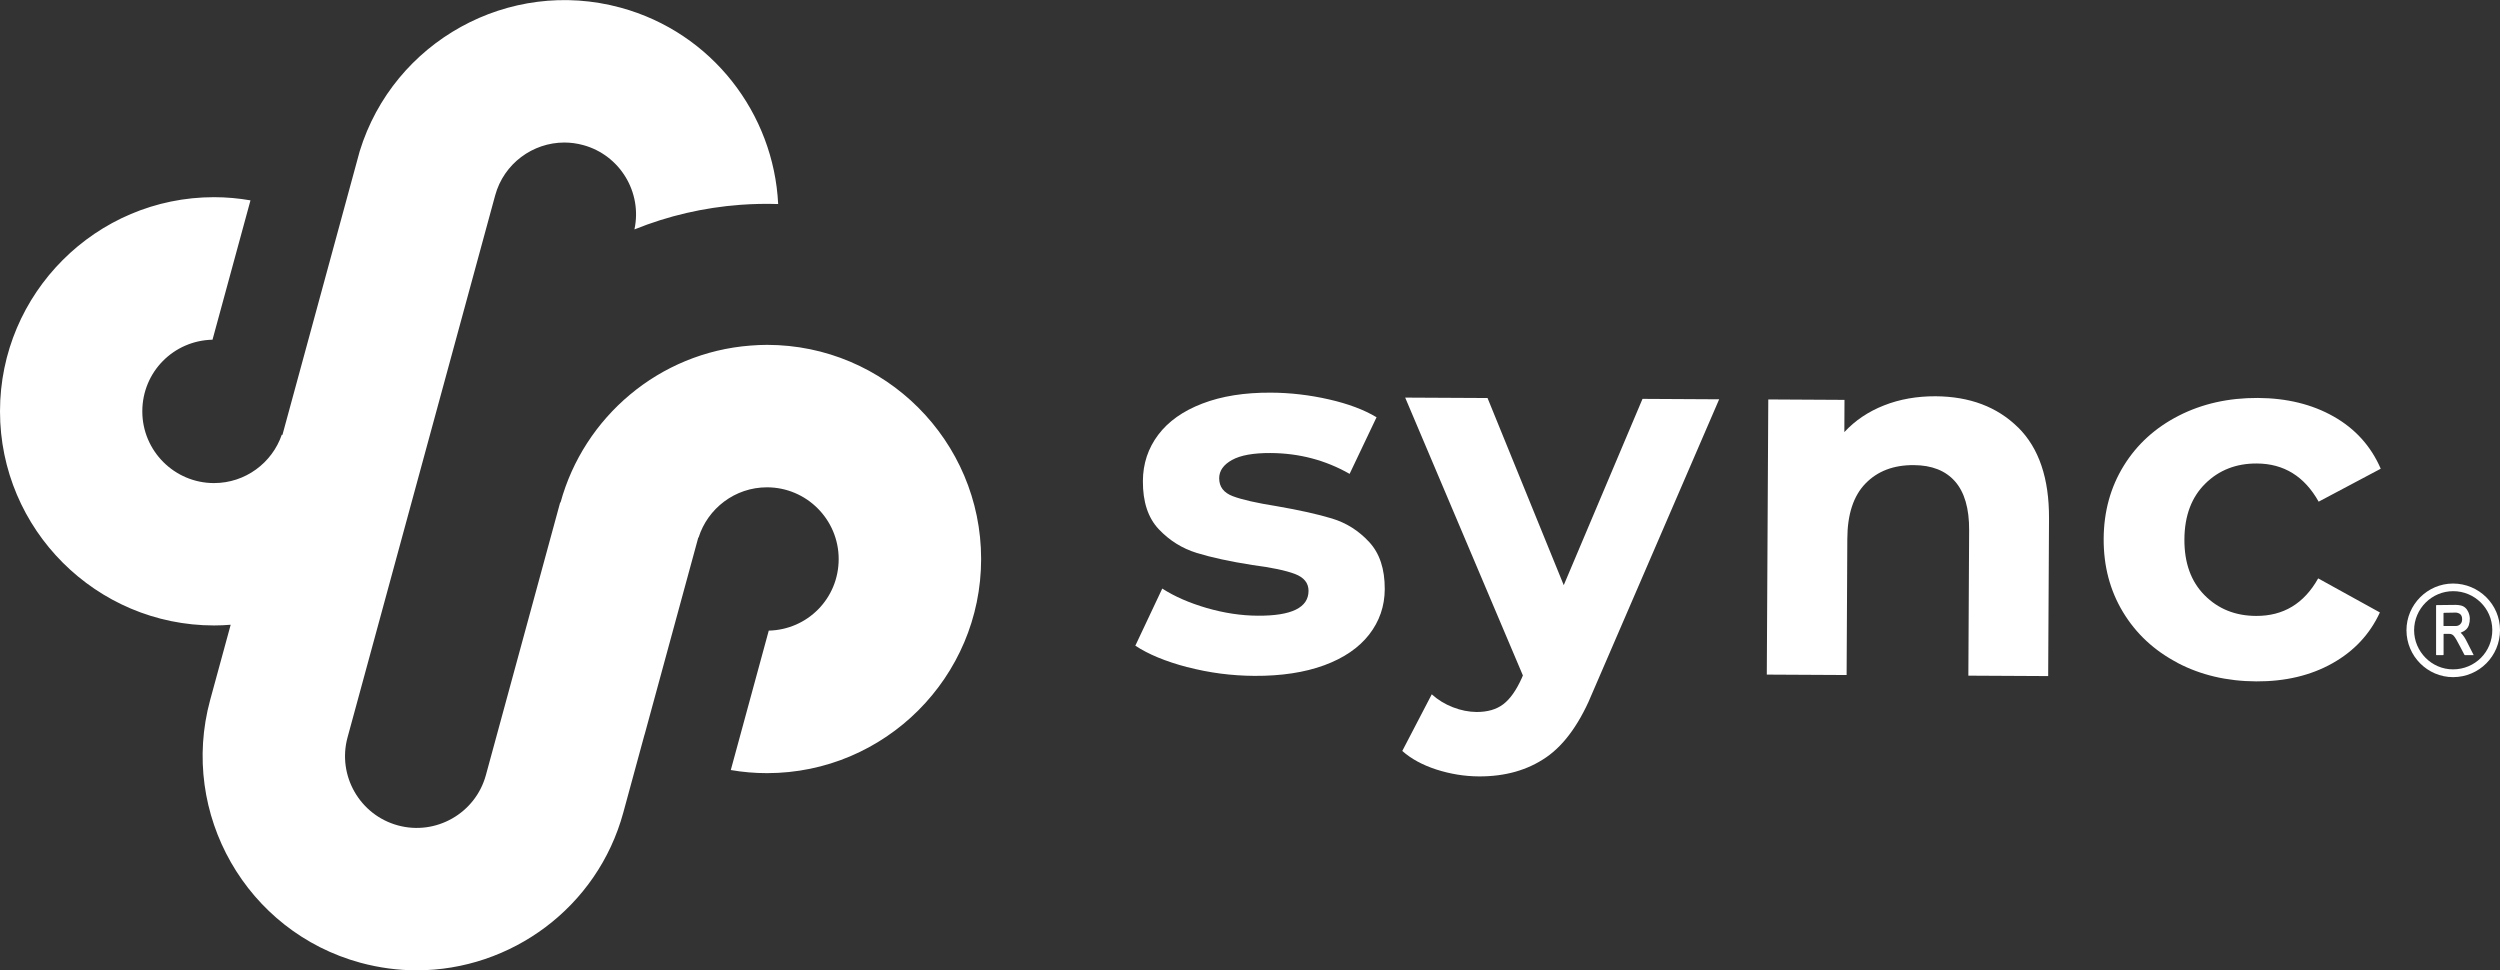 <svg xmlns="http://www.w3.org/2000/svg" id="Capa_1" width="353.62" height="137.25" viewBox="0 0 353.62 137.25"><rect x="0" y="0" width="353.62" height="137.25" fill="#333333" stroke="none"/><defs><style>.cls-1{fill:#fff;}</style></defs><path class="cls-1" d="M108.5,48.78c-.79,0-1.56.04-2.34.1h0c-12.91.98-23.57,10.1-26.88,22.22-.01-.02-.03-.04-.04-.05l-10.51,38.58c-1.47,5.4-7.06,8.59-12.45,7.12h0c-5.39-1.47-8.59-7.05-7.12-12.45l20.88-76.66c1.23-4.51,5.33-7.48,9.79-7.48.88,0,1.77.12,2.66.36,5.22,1.42,8.38,6.7,7.25,11.93,4.78-1.93,9.79-3.09,14.98-3.48,1.79-.13,3.57-.17,5.35-.11-.62-12.75-9.32-24.25-22.29-27.78-15.79-4.3-32.12,4.78-36.9,20.31l-10.93,40.13-.09-.03c-1.37,3.98-5.15,6.84-9.59,6.84-5.59,0-10.14-4.55-10.14-10.14s4.43-10.02,9.93-10.14l5.37-19.71c-1.68-.29-3.4-.45-5.15-.45C13.59,27.89,0,41.48,0,58.18s13.59,30.29,30.29,30.29c.79,0,1.56-.04,2.34-.1l-2.9,10.63c-4.39,16.11,5.15,32.8,21.26,37.18,2.66.72,5.32,1.07,7.95,1.07,13.32,0,25.57-8.87,29.23-22.33l3-11.02s0,0,.01,0l7.59-27.86h.04c1.29-4.11,5.14-7.11,9.68-7.11,5.59,0,10.14,4.55,10.14,10.14s-4.41,10-9.89,10.13l-5.37,19.72c1.66.29,3.37.44,5.12.44,16.7,0,30.29-13.59,30.29-30.29s-13.59-30.29-30.29-30.29Z"></path><path class="cls-1" d="M167.95,94.37c-3.08-.81-5.54-1.83-7.36-3.04l3.81-8.08c1.73,1.12,3.82,2.03,6.28,2.75,2.46.71,4.87,1.08,7.23,1.09,4.78.03,7.17-1.14,7.18-3.51,0-1.11-.64-1.91-1.94-2.4-1.3-.49-3.3-.91-6-1.26-3.18-.5-5.81-1.07-7.88-1.71-2.07-.64-3.86-1.76-5.37-3.36-1.51-1.6-2.26-3.87-2.24-6.81.01-2.46.74-4.64,2.17-6.54,1.43-1.9,3.51-3.37,6.25-4.42,2.73-1.05,5.95-1.56,9.67-1.54,2.75.01,5.48.33,8.21.95,2.72.62,4.97,1.46,6.75,2.53l-3.81,8.01c-3.41-1.95-7.15-2.93-11.2-2.95-2.41-.01-4.22.31-5.43.98-1.21.67-1.82,1.53-1.82,2.59,0,1.21.64,2.05,1.94,2.54,1.3.49,3.37.96,6.21,1.41,3.18.55,5.78,1.13,7.8,1.74,2.02.61,3.78,1.72,5.26,3.32,1.49,1.6,2.22,3.82,2.21,6.67-.01,2.41-.75,4.55-2.21,6.43-1.46,1.87-3.58,3.32-6.35,4.34-2.78,1.02-6.07,1.52-9.88,1.5-3.23-.02-6.39-.43-9.47-1.24Z"></path><path class="cls-1" d="M243.18,56.46l-17.8,41.22c-1.81,4.48-4.03,7.62-6.67,9.44-2.64,1.82-5.81,2.72-9.53,2.7-2.03-.01-4.03-.34-6-.97-1.97-.64-3.59-1.52-4.83-2.63l4.17-8.01c.86.78,1.86,1.39,2.99,1.83,1.13.44,2.25.66,3.36.67,1.54,0,2.8-.36,3.77-1.1.97-.74,1.84-1.98,2.62-3.71l.15-.36-16.65-39.3,11.65.06,10.78,26.47,11.14-26.35,10.85.06Z"></path><path class="cls-1" d="M285.45,60.45c2.95,2.91,4.41,7.21,4.38,12.9l-.12,22.28-11.29-.06.11-20.55c.02-3.09-.65-5.39-1.99-6.92-1.34-1.53-3.29-2.3-5.85-2.31-2.85-.02-5.12.85-6.82,2.6-1.7,1.75-2.56,4.36-2.57,7.84l-.1,19.25-11.29-.06.21-38.92,10.78.06-.02,4.56c1.5-1.63,3.37-2.89,5.59-3.77,2.22-.88,4.66-1.31,7.31-1.3,4.82.03,8.71,1.49,11.66,4.4Z"></path><path class="cls-1" d="M307.99,93.74c-3.3-1.73-5.86-4.12-7.7-7.17-1.84-3.05-2.75-6.5-2.73-10.36.02-3.86.97-7.3,2.84-10.33,1.87-3.03,4.47-5.39,7.78-7.08,3.31-1.69,7.04-2.53,11.19-2.51,4.1.02,7.68.9,10.73,2.63,3.05,1.73,5.27,4.19,6.65,7.38l-8.78,4.66c-2.01-3.58-4.92-5.38-8.73-5.4-2.94-.02-5.38.94-7.32,2.86-1.94,1.92-2.92,4.54-2.94,7.87s.93,5.96,2.85,7.9c1.92,1.94,4.35,2.92,7.29,2.93,3.86.02,6.79-1.75,8.78-5.31l8.73,4.82c-1.42,3.08-3.66,5.48-6.73,7.2-3.07,1.72-6.66,2.57-10.76,2.55-4.15-.02-7.87-.9-11.16-2.63Z"></path><path class="cls-1" d="M340.39,89.15c0-3.62,2.96-6.6,6.58-6.61,3.66,0,6.65,2.95,6.65,6.58,0,3.69-2.95,6.65-6.63,6.66-3.63,0-6.59-2.97-6.6-6.62ZM347,83.62c-3.04,0-5.52,2.48-5.53,5.52,0,3.03,2.48,5.54,5.5,5.54,3.11,0,5.59-2.48,5.56-5.61-.03-3.05-2.53-5.45-5.53-5.45Z"></path><path class="cls-1" d="M348.06,89.5c.37.35.63.77.85,1.22.32.62.63,1.25.95,1.87.01.02.02.05.04.08-.03,0-.06,0-.08,0-.37,0-.75,0-1.12,0-.06,0-.1-.02-.13-.08-.37-.7-.72-1.4-1.11-2.09-.11-.19-.22-.37-.36-.54-.17-.2-.38-.3-.64-.3-.25,0-.51,0-.76,0-.05,0-.06.02-.06.07,0,.18,0,.37,0,.55,0,.76,0,1.53,0,2.29,0,.07-.01.1-.09.1-.29,0-.59,0-.88,0-.07,0-.09-.01-.09-.09,0-2.3,0-4.6,0-6.89,0-.06,0-.1.08-.1.89,0,1.78-.02,2.67-.03.23,0,.46.02.69.07.54.11.89.44,1.11.92.28.61.28,1.24.09,1.86-.17.53-.56.84-1.06,1.04-.03.01-.07.01-.09.04ZM345.63,87.61c0,.29,0,.58,0,.87,0,.04,0,.08.06.07.53,0,1.06,0,1.6,0,.22,0,.44-.04.62-.18.34-.27.4-.65.33-1.05-.06-.32-.26-.53-.58-.62-.13-.04-.26-.06-.4-.05-.52,0-1.03.02-1.55.03-.07,0-.08.03-.08.09,0,.29,0,.57,0,.86Z"></path></svg>